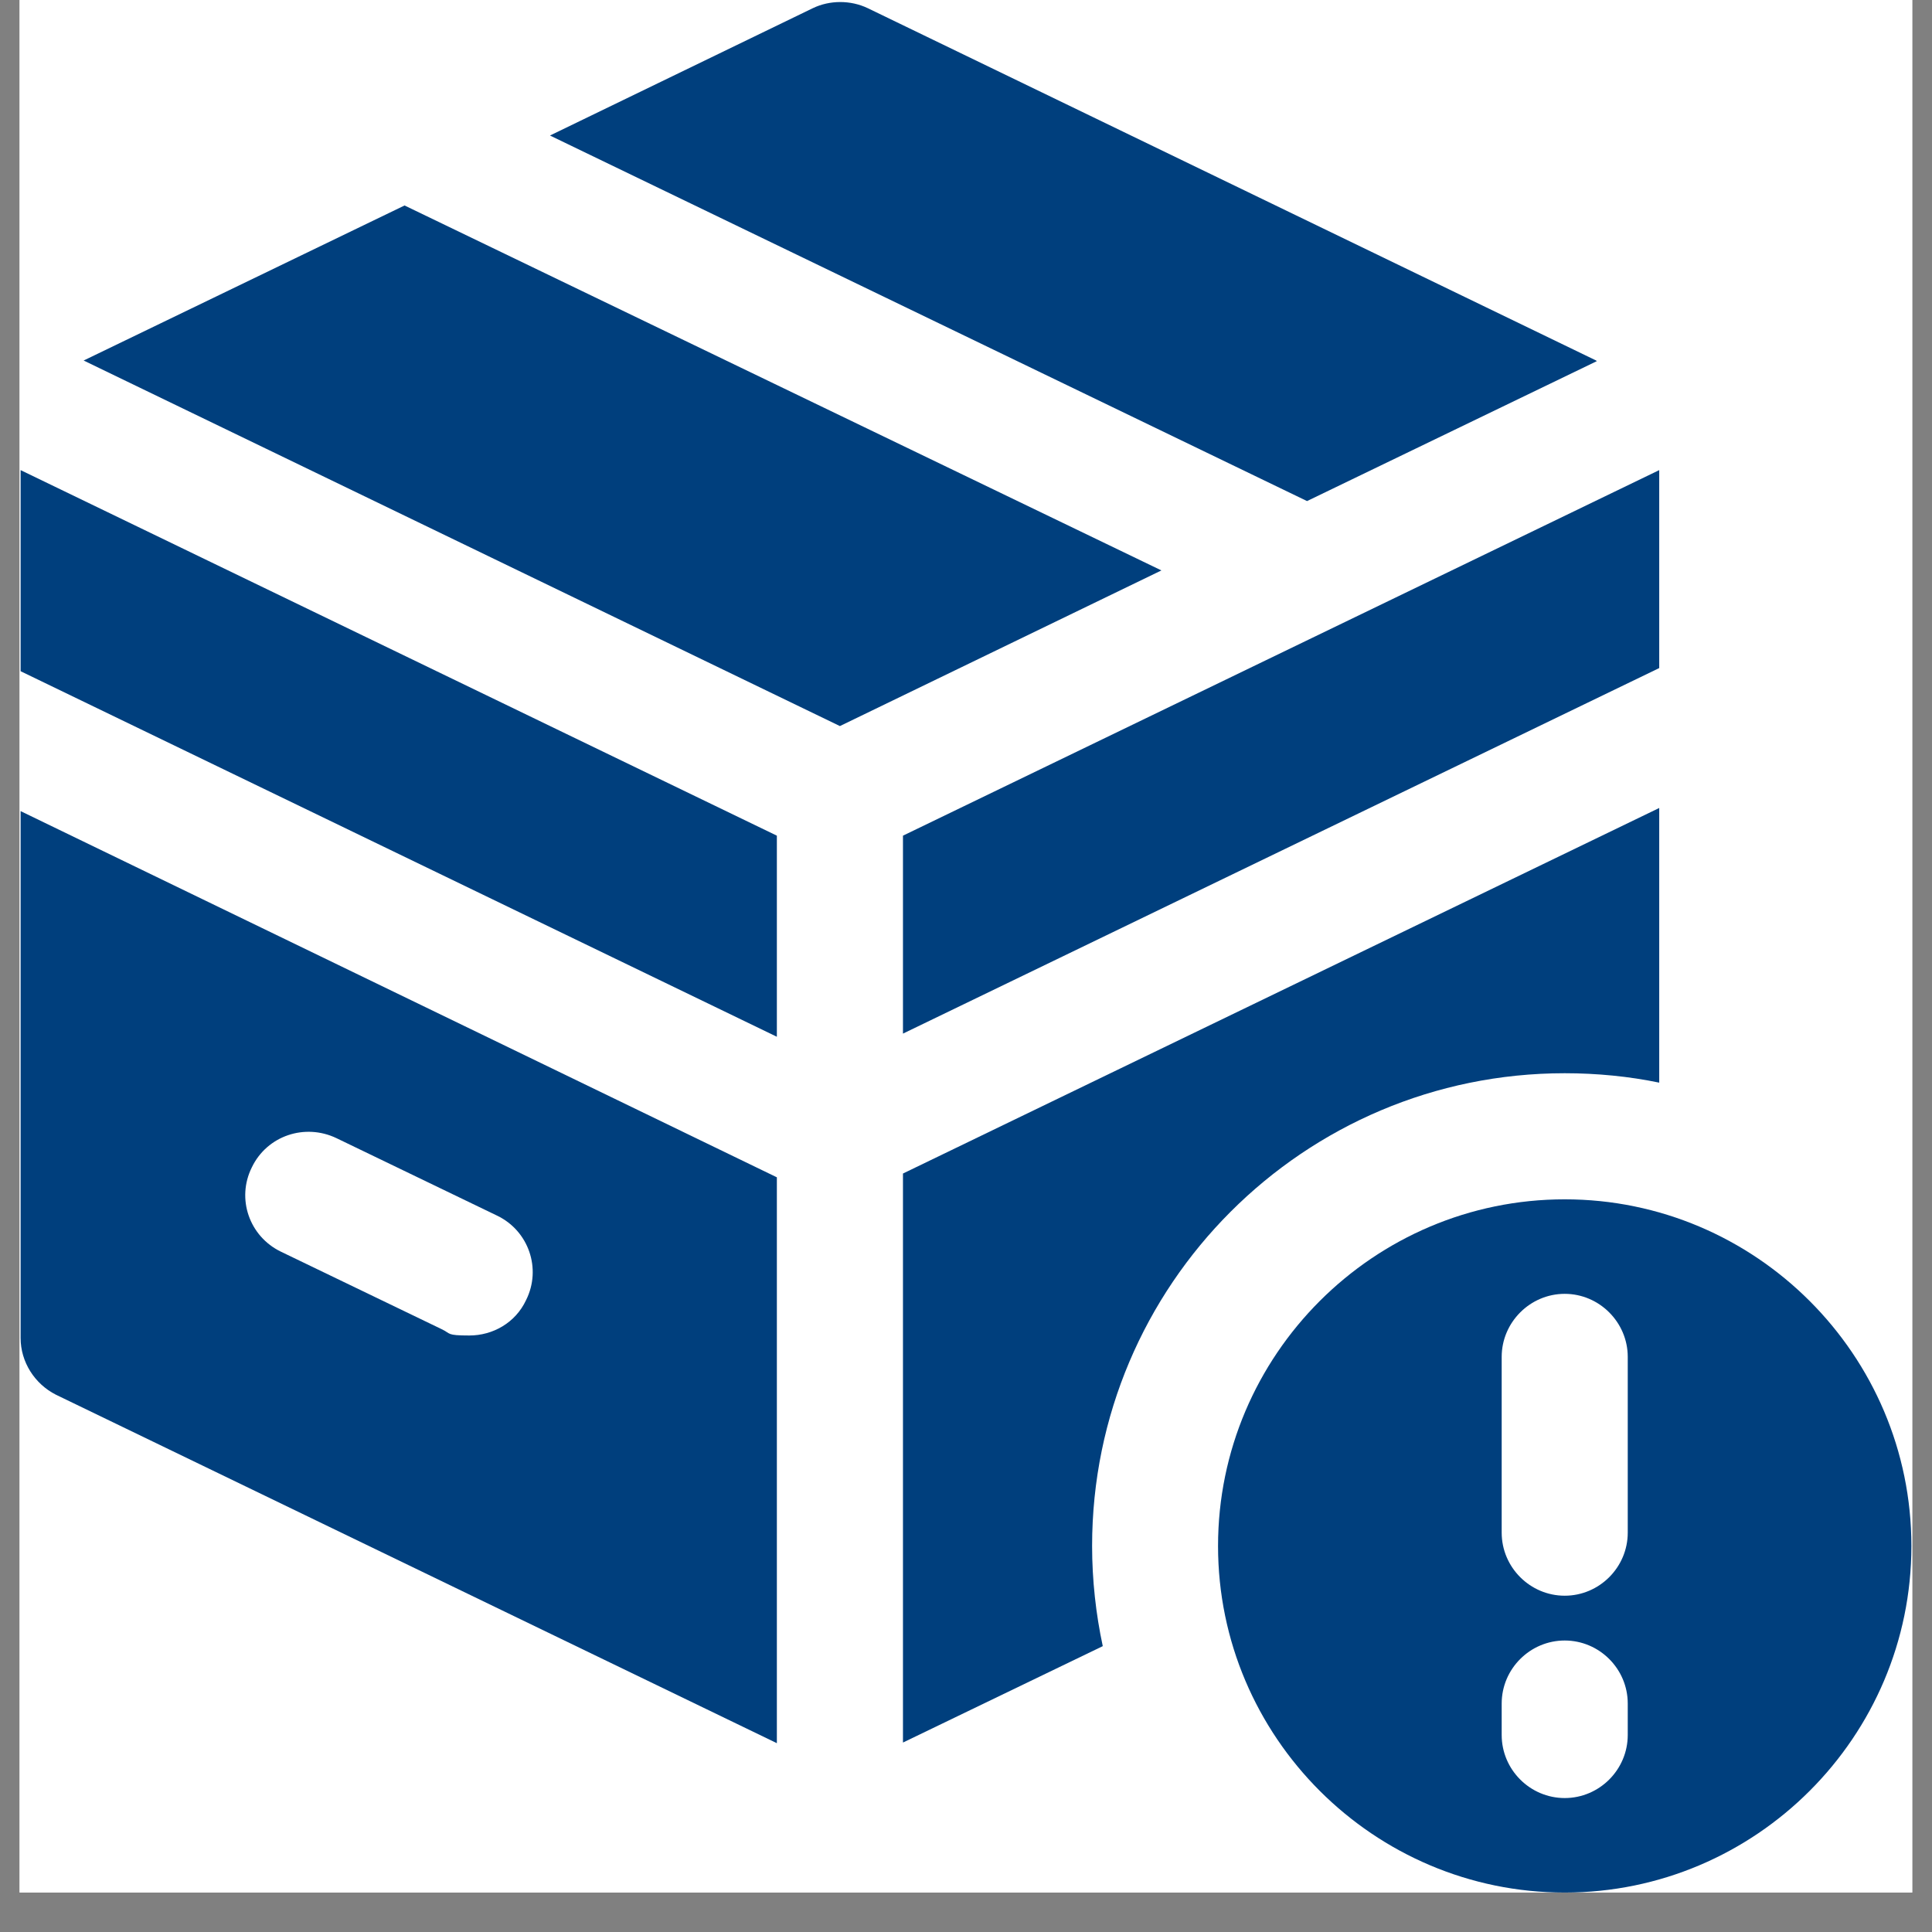<svg xmlns="http://www.w3.org/2000/svg" xmlns:xlink="http://www.w3.org/1999/xlink" width="64" zoomAndPan="magnify" viewBox="0 0 48 48" height="64" preserveAspectRatio="xMidYMid meet" version="1.0"><rect x="0" y="0" width="48" height="48" fill="#808080" stroke="none"/><defs><clipPath id="b2a519ad2b"><path d="M 0.488 0 L 47.508 0 L 47.508 47.02 L 0.488 47.02 Z M 0.488 0 " clip-rule="nonzero"/></clipPath><clipPath id="9d60cf5e70"><path d="M 30 29 L 47.508 29 L 47.508 47.02 L 30 47.02 Z M 30 29 " clip-rule="nonzero"/></clipPath><clipPath id="4fa02f9b4d"><path d="M 0.488 20 L 20 20 L 20 44 L 0.488 44 Z M 0.488 20 " clip-rule="nonzero"/></clipPath><clipPath id="35e2367335"><path d="M 0.488 11 L 20 11 L 20 26 L 0.488 26 Z M 0.488 11 " clip-rule="nonzero"/></clipPath></defs><g clip-path="url(#b2a519ad2b)"><path fill="#ffffff" d="M 0.488 0 L 47.512 0 L 47.512 47.02 L 0.488 47.02 Z M 0.488 0 " fill-opacity="1" fill-rule="nonzero"/><path fill="#ffffff" d="M 0.488 0 L 47.512 0 L 47.512 47.02 L 0.488 47.02 Z M 0.488 0 " fill-opacity="1" fill-rule="nonzero"/></g><g clip-path="url(#9d60cf5e70)"><path fill="#003f7d" d="M 38.875 29.797 C 34.129 29.797 30.262 33.664 30.262 38.41 C 30.262 43.152 34.129 47.02 38.875 47.02 C 43.621 47.02 47.488 43.152 47.488 38.41 C 47.488 33.664 43.621 29.797 38.875 29.797 Z M 40.441 43.105 C 40.441 43.969 39.734 44.672 38.875 44.672 C 38.016 44.672 37.309 43.969 37.309 43.105 L 37.309 42.324 C 37.309 41.461 38.016 40.758 38.875 40.758 C 39.734 40.758 40.441 41.461 40.441 42.324 Z M 40.441 38.078 C 40.441 38.941 39.734 39.645 38.875 39.645 C 38.016 39.645 37.309 38.941 37.309 38.078 L 37.309 33.711 C 37.309 32.852 38.016 32.145 38.875 32.145 C 39.734 32.145 40.441 32.852 40.441 33.711 Z M 40.441 38.078 " fill-opacity="1" fill-rule="nonzero"/></g><g clip-path="url(#4fa02f9b4d)"><path fill="#003f7d" d="M 0.512 33.242 C 0.512 33.836 0.859 34.383 1.391 34.652 L 19.301 43.309 L 19.301 29.25 L 0.512 20.152 Z M 6.258 29 C 6.637 28.215 7.574 27.902 8.359 28.277 L 12.352 30.203 C 13.133 30.578 13.461 31.52 13.07 32.301 C 12.805 32.867 12.242 33.18 11.66 33.18 C 11.082 33.18 11.207 33.133 10.973 33.023 L 6.98 31.098 C 6.195 30.719 5.867 29.781 6.258 29 Z M 6.258 29 " fill-opacity="1" fill-rule="nonzero"/></g><path fill="#003f7d" d="M 22.434 25.68 L 41.223 16.598 L 41.223 11.68 L 22.434 20.762 Z M 22.434 25.68 " fill-opacity="1" fill-rule="nonzero"/><path fill="#003f7d" d="M 39.656 8.957 L 21.559 0.203 C 21.133 0 20.617 0 20.195 0.203 L 13.664 3.367 L 32.473 12.449 L 39.672 8.973 Z M 39.656 8.957 " fill-opacity="1" fill-rule="nonzero"/><path fill="#003f7d" d="M 10.051 5.105 L 2.078 8.957 L 20.867 18.039 L 28.855 14.172 Z M 10.051 5.105 " fill-opacity="1" fill-rule="nonzero"/><g clip-path="url(#35e2367335)"><path fill="#003f7d" d="M 0.512 16.676 L 19.301 25.758 L 19.301 20.762 L 0.512 11.68 Z M 0.512 16.676 " fill-opacity="1" fill-rule="nonzero"/></g><path fill="#003f7d" d="M 38.875 26.664 C 39.672 26.664 40.473 26.742 41.223 26.898 L 41.223 20.074 L 22.434 29.156 L 22.434 43.293 L 27.398 40.898 C 27.227 40.102 27.133 39.254 27.133 38.41 C 27.133 31.926 32.395 26.664 38.875 26.664 Z M 38.875 26.664 " fill-opacity="1" fill-rule="nonzero"/></svg>